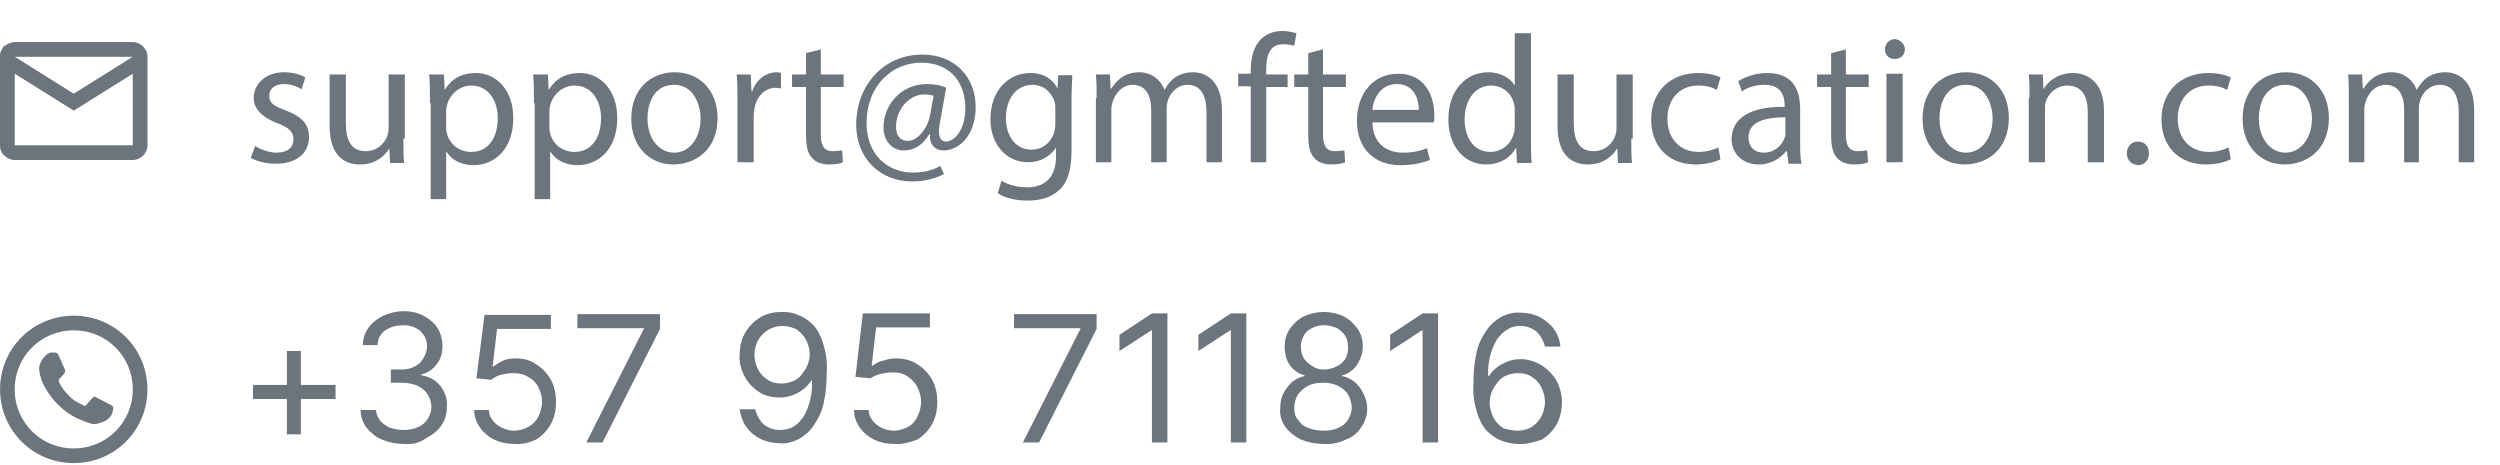 <?xml version="1.0" encoding="utf-8"?>
<!-- Generator: Adobe Illustrator 26.1.0, SVG Export Plug-In . SVG Version: 6.00 Build 0)  -->
<svg version="1.1" id="Слой_1" xmlns="http://www.w3.org/2000/svg" xmlns:xlink="http://www.w3.org/1999/xlink" x="0px" y="0px"
	 viewBox="0 0 339 63" style="enable-background:new 0 0 339 63;" xml:space="preserve">
<style type="text/css">
	.st0{clip-path:url(#SVGID_00000181787229710114046460000017015376517494365568_);}
	.st1{fill:#6C757D;}
	.st2{fill:none;stroke:#6C757D;stroke-width:1.99;stroke-miterlimit:10;}
</style>
<g>
	<defs>
		<rect id="SVGID_1_" y="0" width="339" height="63"/>
	</defs>
	<clipPath id="SVGID_00000076582838027144493060000010577810102160211871_">
		<use xlink:href="#SVGID_1_"  style="overflow:visible;"/>
	</clipPath>
	<g style="clip-path:url(#SVGID_00000076582838027144493060000010577810102160211871_);">
		<path class="st1" d="M34.3,54.1v-1.9h11.2v1.9H34.3z M38.9,58.8V47.6h1.9v11.3H38.9z"/>
		<path class="st1" d="M54.8,60.2c-1,0-2.1-0.2-3-0.6c-0.8-0.3-1.5-0.9-2.1-1.6c-0.5-0.7-0.8-1.5-0.8-2.4H51c0,0.5,0.2,1,0.6,1.5
			c0.4,0.4,0.8,0.7,1.3,0.9c0.6,0.2,1.2,0.3,1.8,0.3c0.7,0,1.4-0.1,2-0.4c0.5-0.2,1-0.6,1.3-1.1c0.3-0.5,0.5-1,0.5-1.6
			c0-0.6-0.2-1.2-0.5-1.7c-0.3-0.5-0.8-0.9-1.4-1.2c-0.7-0.3-1.5-0.4-2.2-0.4h-1.4v-1.8h1.4c0.6,0,1.3-0.1,1.8-0.4
			c0.5-0.2,0.9-0.6,1.2-1.1c0.3-0.5,0.5-1,0.5-1.6c0-0.5-0.1-1.1-0.4-1.5c-0.3-0.4-0.6-0.8-1.1-1c-0.5-0.3-1.1-0.4-1.7-0.4
			c-0.6,0-1.2,0.1-1.7,0.3c-0.5,0.2-1,0.5-1.3,0.9c-0.3,0.4-0.5,0.9-0.5,1.5h-2c0-0.9,0.3-1.7,0.8-2.4c0.5-0.7,1.2-1.2,2-1.6
			c0.9-0.4,1.8-0.6,2.8-0.6c1,0,1.9,0.2,2.8,0.7c0.7,0.4,1.4,1,1.8,1.7c0.4,0.7,0.6,1.5,0.6,2.3c0,0.9-0.2,1.8-0.8,2.5
			c-0.5,0.7-1.3,1.2-2.1,1.4v0.1c1,0.1,1.9,0.6,2.6,1.4c0.6,0.8,1,1.8,0.9,2.8c0,0.9-0.2,1.8-0.7,2.5c-0.5,0.8-1.3,1.4-2.1,1.8
			C56.9,60.1,55.8,60.3,54.8,60.2z"/>
		<path class="st1" d="M69.7,60.2c-0.9,0-1.9-0.2-2.7-0.6c-0.8-0.4-1.4-0.9-1.9-1.6c-0.5-0.7-0.8-1.5-0.8-2.4h2
			c0,0.4,0.1,0.8,0.3,1.1c0.2,0.3,0.4,0.6,0.8,0.9c0.7,0.5,1.5,0.8,2.3,0.8c0.7,0,1.3-0.2,1.9-0.5c0.6-0.3,1.1-0.8,1.4-1.4
			c0.3-0.6,0.5-1.3,0.5-2c0-0.7-0.2-1.4-0.5-2c-0.3-0.6-0.8-1.1-1.4-1.4c-0.6-0.4-1.3-0.5-2-0.5c-0.6,0-1.1,0.1-1.6,0.2
			c-0.5,0.1-1,0.4-1.4,0.7l-2-0.2l1.1-8.6h9v1.9h-7.3l-0.6,5.1h0.1c0.4-0.3,0.9-0.6,1.3-0.8c0.5-0.2,1.1-0.3,1.7-0.3
			c1,0,2,0.2,2.8,0.8c0.8,0.5,1.5,1.2,2,2.1c0.5,0.9,0.7,2,0.7,3c0,1-0.2,2.1-0.7,3c-0.5,0.9-1.2,1.6-2,2.1
			C71.8,60,70.8,60.3,69.7,60.2z"/>
		<path class="st1" d="M79.5,60l7.8-15.4v-0.1h-9v-1.9h11.2v2L81.7,60H79.5z"/>
		<path class="st1" d="M106.1,42.3c0.7,0,1.5,0.1,2.1,0.4c0.8,0.3,1.4,0.7,2,1.3c0.7,0.7,1.1,1.6,1.4,2.5c0.4,1.3,0.6,2.6,0.5,4
			c0,1.4-0.1,2.8-0.4,4.1c-0.2,1.1-0.7,2.1-1.3,3c-0.5,0.8-1.2,1.4-2,1.9c-0.8,0.4-1.7,0.7-2.7,0.6c-0.9,0-1.8-0.2-2.6-0.6
			c-0.8-0.4-1.4-0.9-1.9-1.6c-0.5-0.7-0.8-1.6-0.9-2.4h2.1c0.2,0.8,0.6,1.5,1.1,2c0.6,0.5,1.4,0.8,2.2,0.8c0.6,0,1.3-0.1,1.8-0.4
			c0.6-0.3,1-0.8,1.4-1.3c0.9-1.5,1.3-3.3,1.2-5H110c-0.3,0.5-0.7,0.9-1.1,1.2c-0.9,0.7-2,1.1-3.2,1.1c-1,0-1.9-0.2-2.7-0.7
			c-0.8-0.5-1.5-1.2-2-2.1c-0.5-0.9-0.8-2-0.7-3c0-1,0.2-2,0.7-2.9c0.5-0.9,1.2-1.6,2-2.1C103.9,42.5,105,42.3,106.1,42.3z
			 M106.1,44.2c-0.7,0-1.3,0.2-1.9,0.5c-0.6,0.4-1,0.8-1.4,1.4c-0.3,0.6-0.5,1.3-0.5,2c0,0.7,0.2,1.4,0.5,2c0.3,0.6,0.8,1.1,1.3,1.4
			c0.6,0.4,1.2,0.5,1.9,0.5c0.5,0,1-0.1,1.5-0.3c0.5-0.2,0.9-0.5,1.2-0.9c0.3-0.4,0.6-0.8,0.8-1.3c0.2-0.5,0.3-1,0.3-1.5
			c0-0.7-0.2-1.3-0.5-1.9c-0.3-0.6-0.8-1.1-1.4-1.5C107.4,44.4,106.8,44.2,106.1,44.2z"/>
		<path class="st1" d="M121.2,60.2c-0.9,0-1.9-0.2-2.7-0.6c-0.8-0.4-1.4-0.9-1.9-1.6c-0.5-0.7-0.8-1.5-0.8-2.4h2
			c0,0.4,0.1,0.8,0.3,1.1c0.2,0.3,0.4,0.6,0.8,0.9c0.6,0.5,1.5,0.8,2.3,0.8c0.7,0,1.3-0.2,1.9-0.5c0.6-0.3,1-0.8,1.3-1.4
			c0.3-0.6,0.5-1.3,0.5-2c0-0.7-0.2-1.4-0.5-2c-0.3-0.6-0.8-1.1-1.4-1.5c-0.6-0.4-1.3-0.5-2-0.5c-0.6,0-1.1,0.1-1.6,0.2
			c-0.5,0.1-1,0.4-1.4,0.6l-2-0.2l1-8.6h9.1v1.9h-7.3l-0.6,5.2h0.1c0.4-0.3,0.9-0.6,1.5-0.7c0.5-0.2,1.1-0.3,1.7-0.3
			c1,0,2,0.2,2.9,0.8c0.8,0.5,1.5,1.2,2,2.1c0.5,0.9,0.7,2,0.7,3c0,1-0.2,2.1-0.7,3c-0.5,0.9-1.2,1.6-2,2.1
			C123.3,60,122.3,60.3,121.2,60.2z"/>
		<path class="st1" d="M138.7,60l7.8-15.4v-0.1h-9v-1.9h11.2v2L140.9,60L138.7,60z"/>
		<path class="st1" d="M158.3,42.5V60h-2.1V44.8h-0.1l-4.3,2.8v-2.2l4.4-2.9H158.3z"/>
		<path class="st1" d="M169,42.5V60h-2.1V44.8h-0.1l-4.3,2.8v-2.2l4.4-2.9H169z"/>
		<path class="st1" d="M179.5,60.2c-1.1,0-2.1-0.2-3.1-0.6c-0.8-0.4-1.6-1-2.1-1.7c-0.5-0.7-0.8-1.6-0.7-2.5c0-0.7,0.1-1.4,0.4-2
			c0.3-0.6,0.7-1.1,1.2-1.6c0.5-0.4,1.1-0.7,1.7-0.8v-0.1c-0.8-0.2-1.5-0.7-2-1.4c-0.5-0.7-0.7-1.6-0.7-2.5c0-0.8,0.2-1.7,0.7-2.4
			c0.5-0.7,1.1-1.3,1.9-1.7c0.9-0.4,1.8-0.6,2.7-0.6c0.9,0,1.9,0.2,2.7,0.6c0.8,0.4,1.4,1,1.9,1.7c0.5,0.7,0.7,1.5,0.7,2.4
			c0,0.9-0.3,1.7-0.8,2.5c-0.5,0.7-1.2,1.2-2,1.4v0.1c0.6,0.1,1.2,0.4,1.7,0.8c0.5,0.4,0.9,1,1.2,1.6c0.3,0.6,0.5,1.3,0.5,2
			c0,0.9-0.3,1.8-0.8,2.5c-0.5,0.8-1.2,1.4-2.1,1.7C181.7,60,180.6,60.3,179.5,60.2z M179.5,58.4c0.7,0,1.4-0.1,2-0.4
			c0.5-0.2,1-0.6,1.3-1.1c0.3-0.5,0.5-1.1,0.5-1.6c0-0.6-0.2-1.2-0.5-1.8c-0.3-0.5-0.8-0.9-1.4-1.2c-0.6-0.3-1.3-0.4-2-0.4
			s-1.4,0.1-2,0.4c-0.6,0.3-1,0.7-1.4,1.2c-0.3,0.5-0.5,1.1-0.5,1.8c0,0.6,0.1,1.2,0.5,1.6c0.3,0.5,0.8,0.9,1.3,1.1
			C178.1,58.3,178.8,58.4,179.5,58.4z M179.5,50.1c0.6,0,1.1-0.1,1.7-0.4c0.5-0.2,0.9-0.6,1.2-1c0.3-0.5,0.4-1,0.4-1.6
			c0-0.5-0.1-1.1-0.4-1.6c-0.3-0.4-0.7-0.8-1.1-1c-0.5-0.2-1.1-0.4-1.7-0.4c-0.6,0-1.2,0.1-1.7,0.4c-0.5,0.2-0.9,0.6-1.1,1
			c-0.3,0.5-0.4,1-0.4,1.5c0,0.6,0.1,1.1,0.4,1.6c0.3,0.4,0.7,0.8,1.1,1C178.4,50,179,50.1,179.5,50.1z"/>
		<path class="st1" d="M195,42.5V60h-2.1V44.8h-0.1l-4.3,2.8v-2.2l4.4-2.9H195z"/>
		<path class="st1" d="M205.8,60.2c-0.7,0-1.5-0.2-2.1-0.4c-0.8-0.3-1.4-0.7-2-1.3c-0.7-0.7-1.1-1.6-1.4-2.5c-0.4-1.3-0.6-2.6-0.5-4
			c0-1.4,0.1-2.8,0.4-4.1c0.2-1.1,0.7-2.1,1.3-3c0.5-0.8,1.2-1.4,2-1.9c0.8-0.4,1.7-0.7,2.7-0.6c0.9,0,1.8,0.2,2.6,0.6
			c0.7,0.4,1.4,0.9,1.9,1.6c0.5,0.7,0.8,1.5,0.9,2.4h-2.1c-0.2-0.8-0.6-1.5-1.1-2c-0.6-0.5-1.4-0.8-2.2-0.8c-0.6,0-1.3,0.1-1.8,0.5
			c-0.6,0.3-1,0.8-1.4,1.3c-0.9,1.5-1.3,3.3-1.2,5h0.1c0.3-0.5,0.7-0.9,1.1-1.2c0.4-0.3,0.9-0.6,1.5-0.8c0.5-0.2,1.1-0.3,1.7-0.3
			c1,0,1.9,0.3,2.8,0.8c0.8,0.5,1.5,1.2,2,2c0.5,0.9,0.8,2,0.8,3c0,1-0.2,2.1-0.7,3c-0.5,0.9-1.2,1.6-2,2.1
			C207.9,60,206.8,60.3,205.8,60.2z M205.8,58.4c0.7,0,1.4-0.2,1.9-0.5c0.6-0.4,1-0.9,1.3-1.4c0.3-0.6,0.5-1.3,0.5-2
			c0-0.7-0.2-1.4-0.5-2c-0.3-0.6-0.8-1.1-1.3-1.4c-0.6-0.4-1.2-0.5-1.9-0.5c-0.5,0-1,0.1-1.5,0.3c-0.5,0.2-0.9,0.5-1.2,0.9
			c-0.3,0.4-0.6,0.8-0.8,1.3c-0.2,0.5-0.3,1-0.3,1.5c0,0.7,0.2,1.4,0.5,2c0.3,0.6,0.8,1.1,1.4,1.5C204.4,58.2,205.1,58.4,205.8,58.4
			z"/>
		<path class="st1" d="M10.4,56.7c2.5,1.1,2.5,0.8,3,0.7c0.3-0.1,0.7-0.2,1-0.4c0.3-0.2,0.5-0.4,0.7-0.7c0.3-0.6,0.3-1.1,0.2-1.2
			c-0.1-0.1-0.2-0.2-0.5-0.3l-1.7-0.9c-0.1-0.1-0.2-0.1-0.3-0.1c-0.1,0-0.2,0.1-0.3,0.2l-0.8,0.9c-0.2,0.2-0.3,0.2-0.5,0
			c-0.7-0.3-1.4-0.7-1.9-1.3c-0.5-0.5-1-1.1-1.3-1.8c0-0.1-0.1-0.2,0-0.3c0-0.1,0.1-0.2,0.1-0.2l0.4-0.4l0.3-0.4
			c0.1-0.2,0-0.3,0-0.4L8,48.3c-0.2-0.5-0.4-0.5-0.6-0.5H7c-0.1,0-0.3,0-0.4,0.1C6.5,48,6.4,48,6.3,48.1C6,48.4,5.7,48.7,5.6,49
			c-0.2,0.3-0.3,0.7-0.3,1.1c0.1,0.9,0.4,1.8,0.9,2.6C7.2,54.4,8.6,55.8,10.4,56.7z"/>
		<path class="st1" d="M2,5.7h16c0.5,0,1,0.2,1.4,0.6C19.8,6.7,20,7.2,20,7.7v12c0,0.5-0.2,1-0.6,1.4c-0.4,0.4-0.9,0.6-1.4,0.6H2
			c-0.5,0-1-0.2-1.4-0.6C0.2,20.8,0,20.3,0,19.7v-12C0,7.5,0,7.2,0.1,7c0.1-0.2,0.2-0.5,0.4-0.7C0.8,6.1,1,6,1.2,5.9
			C1.5,5.8,1.7,5.7,2,5.7z M10,12.7l8-5H2L10,12.7z M2,19.7h16V10l-8,5l-8-5V19.7z"/>
		<path class="st2" d="M10,61.8c5,0,9-4,9-9c0-5-4-9-9-9c-5,0-9,4-9,9C1,57.8,5,61.8,10,61.8z"/>
	</g>
</g>
<g>
	<path class="st1" d="M34.6,19.8c0.6,0.4,1.8,0.9,2.9,0.9c1.6,0,2.3-0.8,2.3-1.8c0-1-0.6-1.6-2.2-2.2c-2.1-0.8-3.2-2-3.2-3.4
		c0-1.9,1.6-3.5,4.1-3.5c1.2,0,2.3,0.3,2.9,0.7l-0.5,1.6c-0.5-0.3-1.3-0.7-2.4-0.7c-1.3,0-2,0.7-2,1.6c0,1,0.7,1.4,2.3,2
		c2.1,0.8,3.1,1.8,3.1,3.6c0,2.1-1.6,3.6-4.5,3.6c-1.3,0-2.5-0.3-3.4-0.8L34.6,19.8z"/>
	<path class="st1" d="M54.7,18.8c0,1.2,0,2.3,0.1,3.3h-1.9l-0.1-2h0c-0.6,1-1.8,2.2-4,2.2c-1.9,0-4.1-1-4.1-5.2v-7h2.2v6.6
		c0,2.3,0.7,3.8,2.7,3.8c1.5,0,2.5-1,2.9-2c0.1-0.3,0.2-0.7,0.2-1.1v-7.3h2.2V18.8z"/>
	<path class="st1" d="M58.3,14c0-1.5,0-2.8-0.1-3.9h2l0.1,2.1h0c0.9-1.5,2.3-2.3,4.2-2.3c2.9,0,5.1,2.4,5.1,6.1
		c0,4.3-2.6,6.4-5.4,6.4c-1.6,0-3-0.7-3.7-1.9h0v6.5h-2.1V14z M60.5,17.2c0,0.3,0,0.6,0.1,0.9c0.4,1.5,1.7,2.5,3.3,2.5
		c2.3,0,3.6-1.9,3.6-4.6c0-2.4-1.3-4.4-3.6-4.4c-1.5,0-2.9,1.1-3.3,2.7c-0.1,0.3-0.1,0.6-0.1,0.9V17.2z"/>
	<path class="st1" d="M72.4,14c0-1.5,0-2.8-0.1-3.9h2l0.1,2.1h0c0.9-1.5,2.3-2.3,4.2-2.3c2.9,0,5.1,2.4,5.1,6.1
		c0,4.3-2.6,6.4-5.4,6.4c-1.6,0-3-0.7-3.7-1.9h0v6.5h-2.1V14z M74.5,17.2c0,0.3,0,0.6,0.1,0.9c0.4,1.5,1.7,2.5,3.3,2.5
		c2.3,0,3.6-1.9,3.6-4.6c0-2.4-1.3-4.4-3.6-4.4c-1.5,0-2.9,1.1-3.3,2.7c-0.1,0.3-0.1,0.6-0.1,0.9V17.2z"/>
	<path class="st1" d="M97.3,16c0,4.4-3.1,6.3-6,6.3c-3.2,0-5.7-2.4-5.7-6.2c0-4,2.6-6.3,5.9-6.3C94.9,9.8,97.3,12.3,97.3,16z
		 M87.8,16.1c0,2.6,1.5,4.6,3.6,4.6c2.1,0,3.6-2,3.6-4.6c0-2-1-4.6-3.6-4.6S87.8,13.8,87.8,16.1z"/>
	<path class="st1" d="M100,13.8c0-1.4,0-2.6-0.1-3.7h1.9l0.1,2.3h0.1c0.5-1.6,1.9-2.6,3.3-2.6c0.2,0,0.4,0,0.6,0.1v2.1
		c-0.2,0-0.4-0.1-0.7-0.1c-1.5,0-2.6,1.2-2.9,2.8c0,0.3-0.1,0.6-0.1,1V22H100V13.8z"/>
	<path class="st1" d="M111.3,6.7v3.4h3.1v1.7h-3.1v6.4c0,1.5,0.4,2.3,1.6,2.3c0.6,0,1-0.1,1.3-0.1l0.1,1.6c-0.4,0.2-1.1,0.3-1.9,0.3
		c-1,0-1.8-0.3-2.3-0.9c-0.6-0.6-0.8-1.7-0.8-3.1v-6.5h-1.9v-1.7h1.9V7.2L111.3,6.7z"/>
	<path class="st1" d="M128,23.6c-1.4,0.7-2.7,1-4.4,1c-4.1,0-7.5-3-7.5-7.7c0-5.1,3.5-9.5,9-9.5c4.3,0,7.2,3,7.2,7.1
		c0,3.7-2.1,5.9-4.4,5.9c-1,0-1.9-0.7-1.8-2.2H126c-0.9,1.5-2,2.2-3.5,2.2c-1.4,0-2.7-1.2-2.7-3.1c0-3.1,2.4-5.9,5.9-5.9
		c1.1,0,2,0.2,2.6,0.5l-0.8,4.5c-0.4,1.9-0.1,2.7,0.7,2.8c1.3,0,2.7-1.7,2.7-4.5c0-3.6-2.1-6.2-6-6.2c-4,0-7.4,3.2-7.4,8.2
		c0,4.1,2.7,6.7,6.3,6.7c1.4,0,2.7-0.3,3.7-0.9L128,23.6z M126.6,13c-0.2-0.1-0.7-0.2-1.2-0.2c-2.2,0-3.9,2.1-3.9,4.4
		c0,1.1,0.5,1.9,1.6,1.9c1.4,0,2.7-1.8,3-3.4L126.6,13z"/>
	<path class="st1" d="M145.4,10.1c0,0.9-0.1,1.8-0.1,3.3v6.9c0,2.7-0.5,4.4-1.7,5.5c-1.2,1.1-2.8,1.4-4.3,1.4c-1.4,0-3-0.3-4-1
		l0.5-1.7c0.8,0.5,2,0.9,3.5,0.9c2.2,0,3.9-1.2,3.9-4.2V20h0c-0.7,1.1-2,2-3.8,2c-3,0-5.1-2.5-5.1-5.8c0-4.1,2.6-6.3,5.4-6.3
		c2.1,0,3.2,1.1,3.7,2.1h0l0.1-1.8H145.4z M143.1,14.8c0-0.4,0-0.7-0.1-1c-0.4-1.3-1.5-2.3-3-2.3c-2.1,0-3.6,1.8-3.6,4.5
		c0,2.3,1.2,4.3,3.5,4.3c1.3,0,2.5-0.8,3-2.2c0.1-0.4,0.2-0.8,0.2-1.2V14.8z"/>
	<path class="st1" d="M148.7,13.3c0-1.2,0-2.2-0.1-3.2h1.9l0.1,1.9h0.1c0.7-1.1,1.8-2.2,3.8-2.2c1.6,0,2.9,1,3.4,2.4h0
		c0.4-0.7,0.8-1.2,1.3-1.6c0.7-0.5,1.5-0.8,2.6-0.8c1.6,0,3.9,1,3.9,5.2v7h-2.1v-6.8c0-2.3-0.8-3.7-2.6-3.7c-1.2,0-2.2,0.9-2.6,2
		c-0.1,0.3-0.2,0.7-0.2,1.1V22h-2.1v-7.2c0-1.9-0.8-3.3-2.5-3.3c-1.4,0-2.3,1.1-2.7,2.2c-0.1,0.3-0.2,0.7-0.2,1.1V22h-2.1V13.3z"/>
	<path class="st1" d="M169.6,22V11.7h-1.7v-1.7h1.7V9.5c0-1.7,0.4-3.2,1.4-4.2c0.8-0.8,1.9-1.1,2.9-1.1c0.8,0,1.4,0.2,1.9,0.3
		l-0.3,1.7C175.1,6.1,174.6,6,174,6c-1.9,0-2.3,1.6-2.3,3.5v0.6h2.9v1.7h-2.9V22H169.6z"/>
	<path class="st1" d="M179.4,6.7v3.4h3.1v1.7h-3.1v6.4c0,1.5,0.4,2.3,1.6,2.3c0.6,0,1-0.1,1.3-0.1l0.1,1.6c-0.4,0.2-1.1,0.3-1.9,0.3
		c-1,0-1.8-0.3-2.3-0.9c-0.6-0.6-0.8-1.7-0.8-3.1v-6.5h-1.9v-1.7h1.9V7.2L179.4,6.7z"/>
	<path class="st1" d="M186.1,16.5c0,2.9,1.9,4.2,4.1,4.2c1.6,0,2.5-0.3,3.3-0.6l0.4,1.6c-0.8,0.3-2.1,0.7-4,0.7
		c-3.7,0-5.9-2.4-5.9-6s2.1-6.4,5.6-6.4c3.9,0,4.9,3.4,4.9,5.6c0,0.4,0,0.8-0.1,1H186.1z M192.4,14.9c0-1.4-0.6-3.5-3-3.5
		c-2.2,0-3.2,2-3.3,3.5H192.4z"/>
	<path class="st1" d="M207.6,4.5V19c0,1.1,0,2.3,0.1,3.1h-2l-0.1-2.1h0c-0.7,1.3-2.1,2.3-4.1,2.3c-2.9,0-5.1-2.4-5.1-6.1
		c0-4,2.4-6.4,5.4-6.4c1.8,0,3.1,0.9,3.6,1.8h0V4.5H207.6z M205.4,15c0-0.3,0-0.6-0.1-0.9c-0.3-1.4-1.5-2.5-3.1-2.5
		c-2.2,0-3.6,2-3.6,4.6c0,2.4,1.2,4.4,3.5,4.4c1.5,0,2.8-1,3.2-2.6c0.1-0.3,0.1-0.6,0.1-0.9V15z"/>
	<path class="st1" d="M221.2,18.8c0,1.2,0,2.3,0.1,3.3h-1.9l-0.1-2h0c-0.6,1-1.8,2.2-4,2.2c-1.9,0-4.1-1-4.1-5.2v-7h2.2v6.6
		c0,2.3,0.7,3.8,2.7,3.8c1.5,0,2.5-1,2.9-2c0.1-0.3,0.2-0.7,0.2-1.1v-7.3h2.2V18.8z"/>
	<path class="st1" d="M233.3,21.6c-0.6,0.3-1.8,0.7-3.4,0.7c-3.6,0-6-2.4-6-6.1c0-3.7,2.5-6.3,6.4-6.3c1.3,0,2.4,0.3,3,0.6l-0.5,1.7
		c-0.5-0.3-1.3-0.6-2.5-0.6c-2.7,0-4.2,2-4.2,4.5c0,2.8,1.8,4.5,4.2,4.5c1.2,0,2-0.3,2.7-0.6L233.3,21.6z"/>
	<path class="st1" d="M242.5,22l-0.2-1.5h-0.1c-0.7,0.9-2,1.8-3.7,1.8c-2.4,0-3.7-1.7-3.7-3.4c0-2.9,2.6-4.5,7.2-4.4v-0.2
		c0-1-0.3-2.8-2.7-2.8c-1.1,0-2.3,0.3-3.1,0.9l-0.5-1.4c1-0.6,2.4-1.1,3.9-1.1c3.7,0,4.5,2.5,4.5,4.9v4.5c0,1,0,2.1,0.2,2.9H242.5z
		 M242.2,15.9c-2.4,0-5.1,0.4-5.1,2.7c0,1.4,0.9,2.1,2,2.1c1.6,0,2.5-1,2.9-2c0.1-0.2,0.1-0.5,0.1-0.7V15.9z"/>
	<path class="st1" d="M250.3,6.7v3.4h3.1v1.7h-3.1v6.4c0,1.5,0.4,2.3,1.6,2.3c0.6,0,1-0.1,1.3-0.1l0.1,1.6c-0.4,0.2-1.1,0.3-1.9,0.3
		c-1,0-1.8-0.3-2.3-0.9c-0.6-0.6-0.8-1.7-0.8-3.1v-6.5h-1.9v-1.7h1.9V7.2L250.3,6.7z"/>
	<path class="st1" d="M258.3,6.7c0,0.7-0.5,1.3-1.4,1.3c-0.8,0-1.3-0.6-1.3-1.3c0-0.8,0.6-1.4,1.4-1.4C257.7,5.4,258.3,6,258.3,6.7z
		 M255.8,22v-12h2.2v12H255.8z"/>
	<path class="st1" d="M272.4,16c0,4.4-3.1,6.3-6,6.3c-3.2,0-5.7-2.4-5.7-6.2c0-4,2.6-6.3,5.9-6.3C270.1,9.8,272.4,12.3,272.4,16z
		 M263,16.1c0,2.6,1.5,4.6,3.6,4.6c2.1,0,3.6-2,3.6-4.6c0-2-1-4.6-3.6-4.6S263,13.8,263,16.1z"/>
	<path class="st1" d="M275.2,13.3c0-1.2,0-2.2-0.1-3.2h1.9l0.1,2h0c0.6-1.1,2-2.2,4-2.2c1.7,0,4.2,1,4.2,5.1V22h-2.2v-6.9
		c0-1.9-0.7-3.5-2.8-3.5c-1.4,0-2.5,1-2.9,2.2c-0.1,0.3-0.1,0.6-0.1,1V22h-2.2V13.3z"/>
	<path class="st1" d="M288.4,20.8c0-0.9,0.6-1.6,1.5-1.6c0.9,0,1.5,0.6,1.5,1.6c0,0.9-0.6,1.6-1.5,1.6
		C289,22.3,288.4,21.7,288.4,20.8z"/>
	<path class="st1" d="M302.5,21.6c-0.6,0.3-1.8,0.7-3.4,0.7c-3.6,0-6-2.4-6-6.1c0-3.7,2.5-6.3,6.4-6.3c1.3,0,2.4,0.3,3,0.6l-0.5,1.7
		c-0.5-0.3-1.3-0.6-2.5-0.6c-2.7,0-4.2,2-4.2,4.5c0,2.8,1.8,4.5,4.2,4.5c1.2,0,2-0.3,2.7-0.6L302.5,21.6z"/>
	<path class="st1" d="M315.8,16c0,4.4-3.1,6.3-6,6.3c-3.2,0-5.7-2.4-5.7-6.2c0-4,2.6-6.3,5.9-6.3C313.4,9.8,315.8,12.3,315.8,16z
		 M306.3,16.1c0,2.6,1.5,4.6,3.6,4.6c2.1,0,3.6-2,3.6-4.6c0-2-1-4.6-3.6-4.6S306.3,13.8,306.3,16.1z"/>
	<path class="st1" d="M318.5,13.3c0-1.2,0-2.2-0.1-3.2h1.9l0.1,1.9h0.1c0.7-1.1,1.8-2.2,3.8-2.2c1.6,0,2.9,1,3.4,2.4h0
		c0.4-0.7,0.8-1.2,1.3-1.6c0.7-0.5,1.5-0.8,2.6-0.8c1.6,0,3.9,1,3.9,5.2v7h-2.1v-6.8c0-2.3-0.8-3.7-2.6-3.7c-1.2,0-2.2,0.9-2.6,2
		c-0.1,0.3-0.2,0.7-0.2,1.1V22H326v-7.2c0-1.9-0.8-3.3-2.5-3.3c-1.4,0-2.3,1.1-2.7,2.2c-0.1,0.3-0.2,0.7-0.2,1.1V22h-2.1V13.3z"/>
</g>
</svg>
